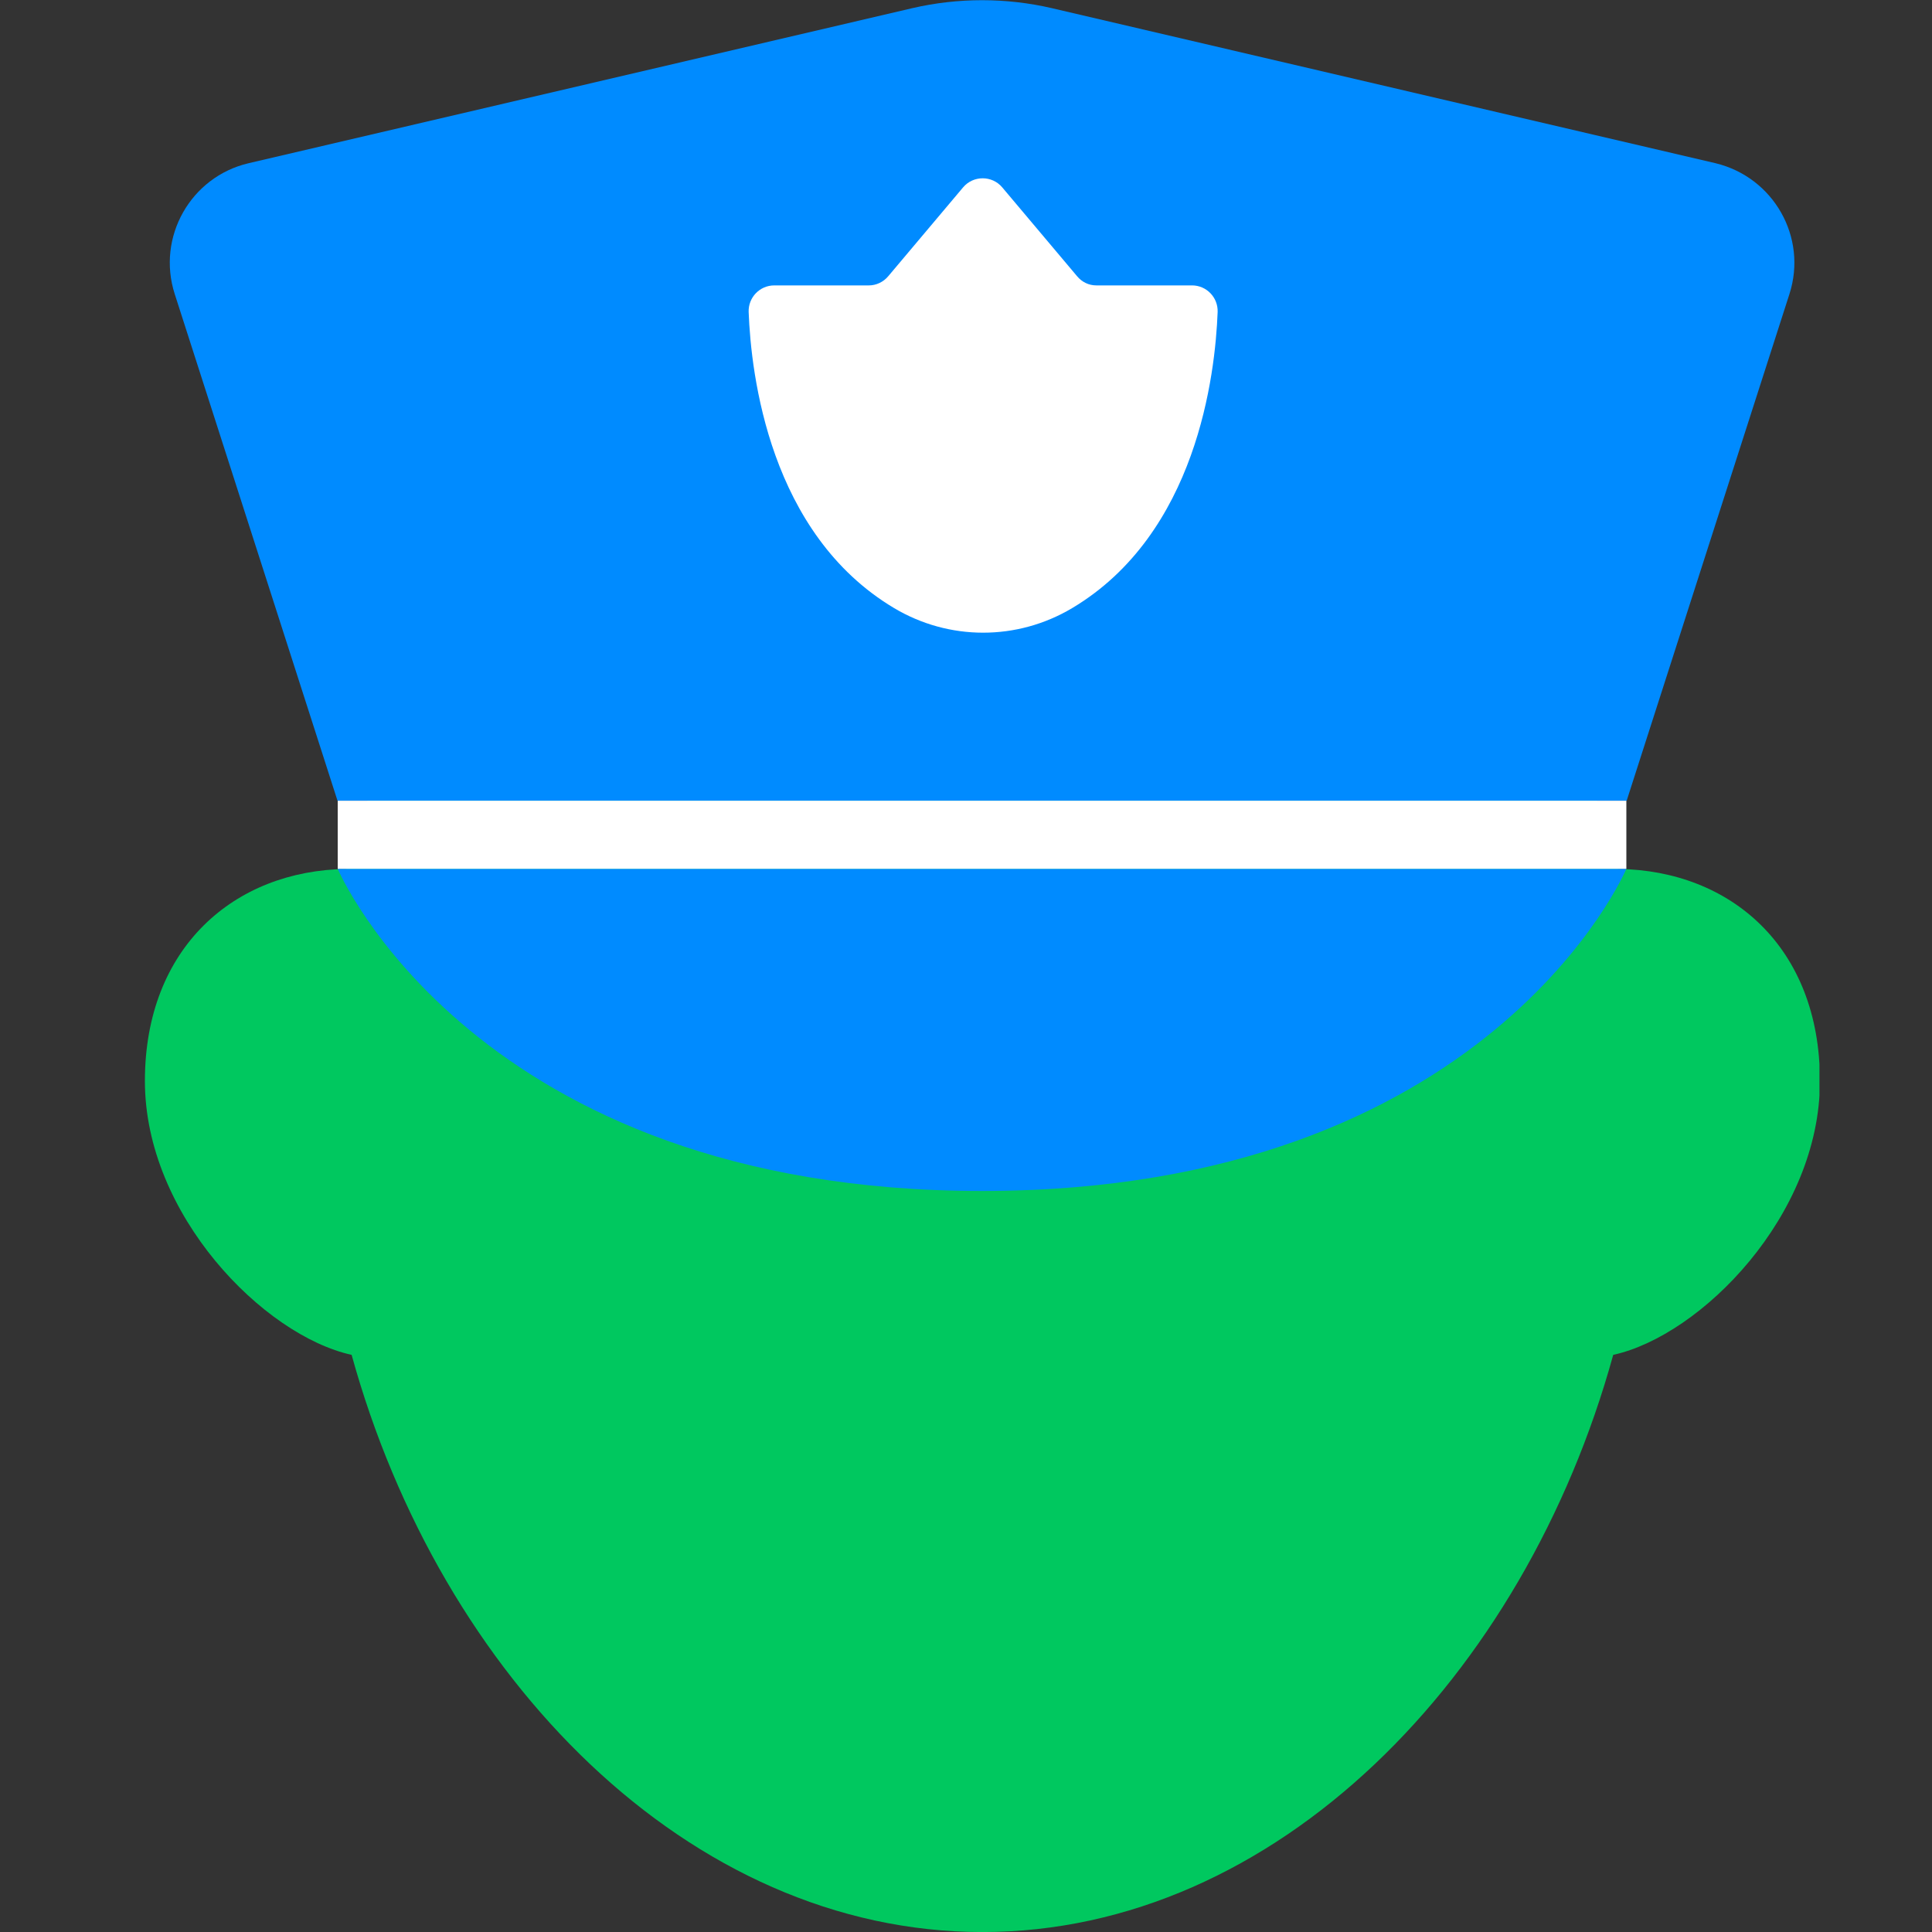 <svg xmlns="http://www.w3.org/2000/svg" width="40" height="40" viewBox="0 0 40 40" fill="none"><rect x="0" y="0" width="40" height="40" fill="#333333" stroke="none"/><g clip-path="url(#clip0_79_23185)"><path d="M33.5 17.991C31.75 11.421 26.52 6.641 20.33 6.641C14.14 6.641 8.92 11.421 7.17 17.991C4.86 18.021 3 19.611 3 22.381C3 25.151 5.46 27.651 7.28 28.051C9.12 34.721 14.26 40.001 20.34 40.001C26.42 40.001 31.56 34.721 33.4 28.051C35.22 27.651 37.68 25.161 37.68 22.381C37.68 19.601 35.82 18.021 33.51 17.991H33.5Z" fill="#00C85F"></path><path d="M18.888 0.169L5.148 3.379C3.948 3.659 3.238 4.909 3.618 6.089L6.988 16.579H33.678L37.048 6.089C37.428 4.909 36.718 3.669 35.518 3.379L21.778 0.169C20.828 -0.051 19.838 -0.051 18.888 0.169Z" fill="#008BFF"></path><path d="M6.992 17.988C6.992 17.988 9.812 24.658 20.332 24.658C30.852 24.658 33.672 17.988 33.672 17.988H6.992Z" fill="#008BFF"></path><path d="M24.66 5.909H22.7C22.54 5.909 22.4 5.839 22.3 5.719L20.75 3.879C20.54 3.629 20.15 3.629 19.94 3.879L18.39 5.719C18.29 5.839 18.14 5.909 17.99 5.909H16.03C15.73 5.909 15.49 6.159 15.5 6.459C15.55 7.759 15.93 11.049 18.51 12.589C19.65 13.269 21.06 13.269 22.2 12.589C24.78 11.049 25.16 7.759 25.21 6.459C25.22 6.159 24.98 5.909 24.68 5.909H24.66Z" fill="white"></path><path d="M33.672 16.578H6.992V17.988H33.672V16.578Z" fill="white"></path></g><defs><clipPath id="clip0_79_23185"><rect width="34.67" height="40" fill="white" transform="translate(3)"></rect></clipPath></defs></svg>